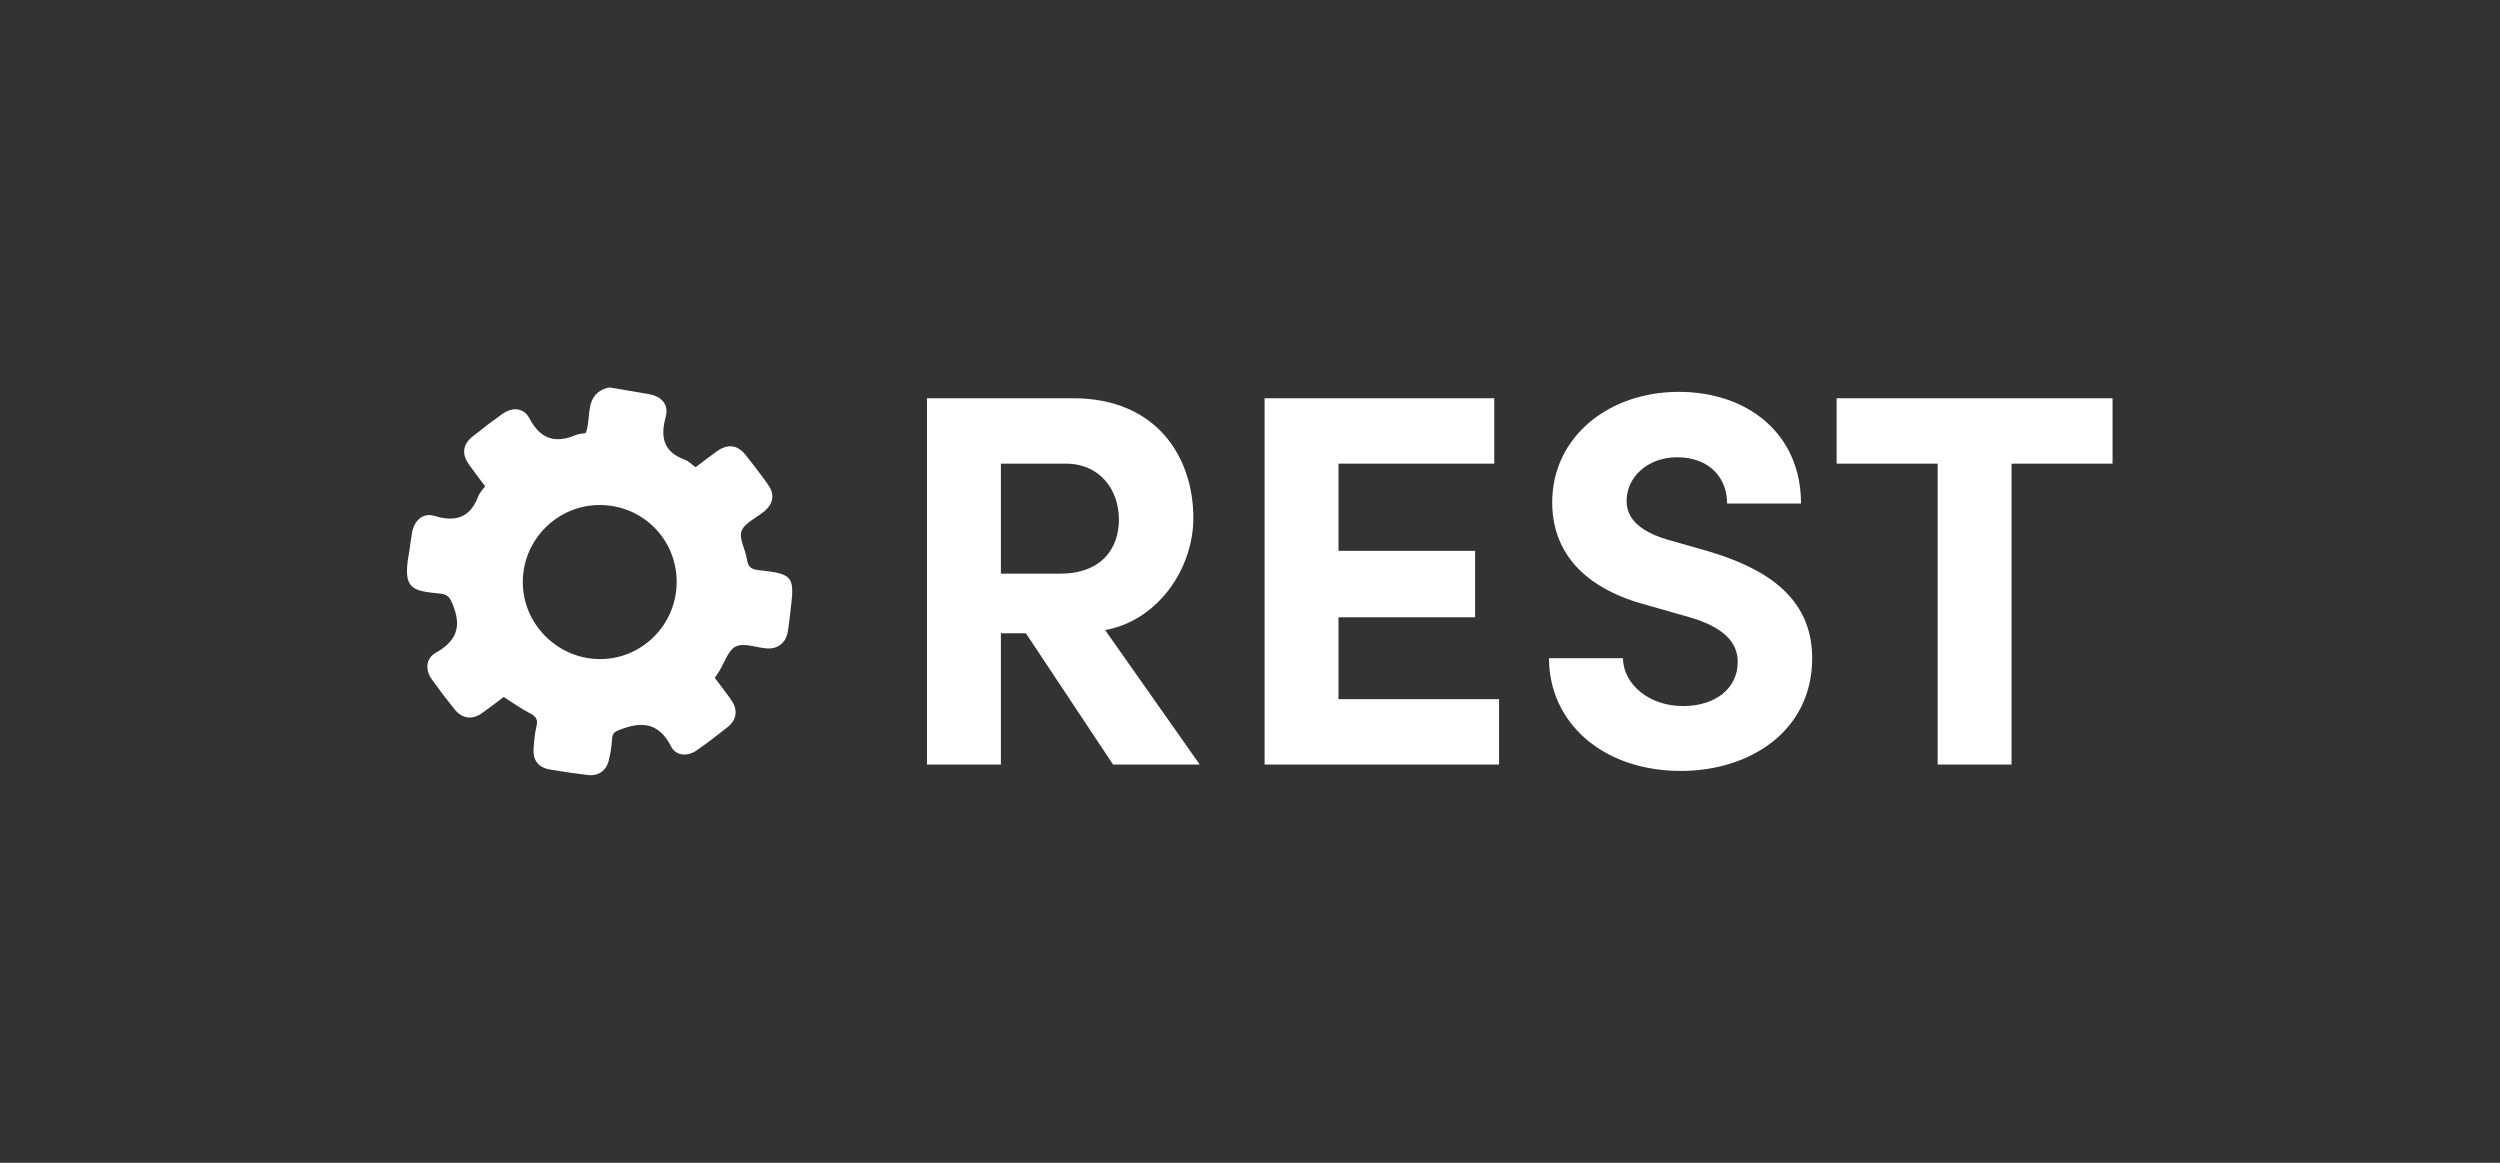 <?xml version="1.0" encoding="UTF-8"?>
<svg xmlns="http://www.w3.org/2000/svg" width="129" height="60" viewBox="0 0 129 60" fill="none">
  <rect x="0" y="0" width="129" height="60" fill="#333333" stroke="none"/>
  <path d="M57.434 39.45L52.935 32.675H51.646V39.45H47.833V20.55H55.377C59.711 20.55 61.577 23.622 61.577 26.722C61.577 29.41 59.684 32.044 57.023 32.51L61.906 39.45H57.434ZM51.646 23.924V29.602H54.691C56.831 29.602 57.736 28.313 57.736 26.804C57.736 25.295 56.776 23.924 54.993 23.924H51.646Z" fill="white"></path>
  <path d="M69.066 36.076H77.351V39.45H65.253V20.55H77.104V23.924H69.066V28.423H76.116V31.852H69.066V36.076Z" fill="white"></path>
  <path d="M79.929 33.964H83.742C83.769 35.308 85.086 36.433 86.842 36.433C88.543 36.433 89.667 35.5 89.667 34.156C89.667 33.114 88.899 32.373 87.281 31.879L84.976 31.221C80.834 30.123 80.093 27.627 80.093 25.926C80.093 22.552 83.001 20.22 86.622 20.22C90.189 20.22 92.932 22.387 92.932 25.981H89.119C89.119 24.637 88.186 23.595 86.54 23.595C85.058 23.595 83.934 24.582 83.934 25.844C83.934 26.31 84.071 27.27 86.046 27.846L88.159 28.45C91.011 29.3 93.508 30.754 93.508 33.964C93.508 37.722 90.298 39.78 86.732 39.78C82.699 39.78 79.929 37.283 79.929 33.964Z" fill="white"></path>
  <path d="M109.008 20.55V23.924H103.796V39.45H99.983V23.924H94.77V20.55H109.008Z" fill="white"></path>
  <path d="M31.492 20C32.138 20.109 32.783 20.219 33.43 20.326C34.142 20.444 34.528 20.86 34.345 21.534C34.059 22.59 34.257 23.331 35.347 23.726C35.535 23.794 35.686 23.96 35.891 24.107C36.248 23.84 36.604 23.567 36.967 23.304C37.55 22.88 38.053 22.941 38.492 23.498C38.876 23.987 39.258 24.48 39.617 24.987C39.986 25.508 39.921 25.974 39.436 26.385C39.036 26.725 38.428 26.973 38.267 27.397C38.117 27.79 38.468 28.357 38.54 28.856C38.595 29.238 38.739 29.374 39.139 29.418C40.943 29.615 41.015 29.728 40.786 31.545C40.742 31.901 40.709 32.258 40.647 32.61C40.548 33.173 40.132 33.5 39.562 33.458C39.023 33.418 38.396 33.158 37.974 33.354C37.574 33.54 37.39 34.191 37.11 34.637C37.041 34.746 36.966 34.851 36.882 34.977C37.173 35.367 37.465 35.735 37.732 36.12C38.086 36.631 38.023 37.133 37.544 37.518C37.029 37.931 36.503 38.331 35.964 38.71C35.483 39.048 34.886 39.021 34.627 38.515C34.034 37.354 33.209 37.195 32.075 37.62C31.765 37.736 31.596 37.788 31.58 38.142C31.562 38.516 31.497 38.892 31.408 39.257C31.282 39.765 30.869 40.052 30.354 39.992C29.699 39.916 29.046 39.823 28.396 39.711C27.77 39.604 27.488 39.236 27.534 38.601C27.56 38.225 27.595 37.846 27.681 37.481C27.759 37.151 27.684 36.98 27.372 36.82C26.905 36.581 26.476 36.269 25.991 35.963C25.639 36.227 25.271 36.517 24.89 36.786C24.364 37.159 23.854 37.095 23.449 36.593C23.047 36.094 22.658 35.584 22.286 35.062C21.93 34.562 21.963 33.98 22.492 33.679C23.502 33.104 23.833 32.41 23.394 31.276C23.233 30.862 23.139 30.668 22.687 30.625C21.286 30.492 20.769 30.41 21.093 28.601C21.163 28.211 21.195 27.815 21.275 27.428C21.4 26.826 21.847 26.446 22.417 26.621C23.524 26.959 24.274 26.703 24.688 25.587C24.751 25.418 24.901 25.28 25.035 25.094C24.758 24.722 24.47 24.353 24.2 23.972C23.817 23.433 23.871 22.942 24.379 22.53C24.877 22.127 25.388 21.739 25.91 21.367C26.439 20.991 27.022 21.023 27.325 21.598C27.895 22.678 28.666 22.892 29.728 22.442C29.879 22.378 30.056 22.376 30.225 22.345C30.545 21.523 30.116 20.34 31.378 20C31.416 20 31.454 20 31.492 20ZM34.916 30.065C34.937 27.848 33.18 26.068 30.962 26.059C28.788 26.05 27.001 27.814 26.976 29.993C26.951 32.176 28.753 33.999 30.945 34.009C33.117 34.019 34.895 32.253 34.916 30.065Z" fill="white"></path>
</svg>

